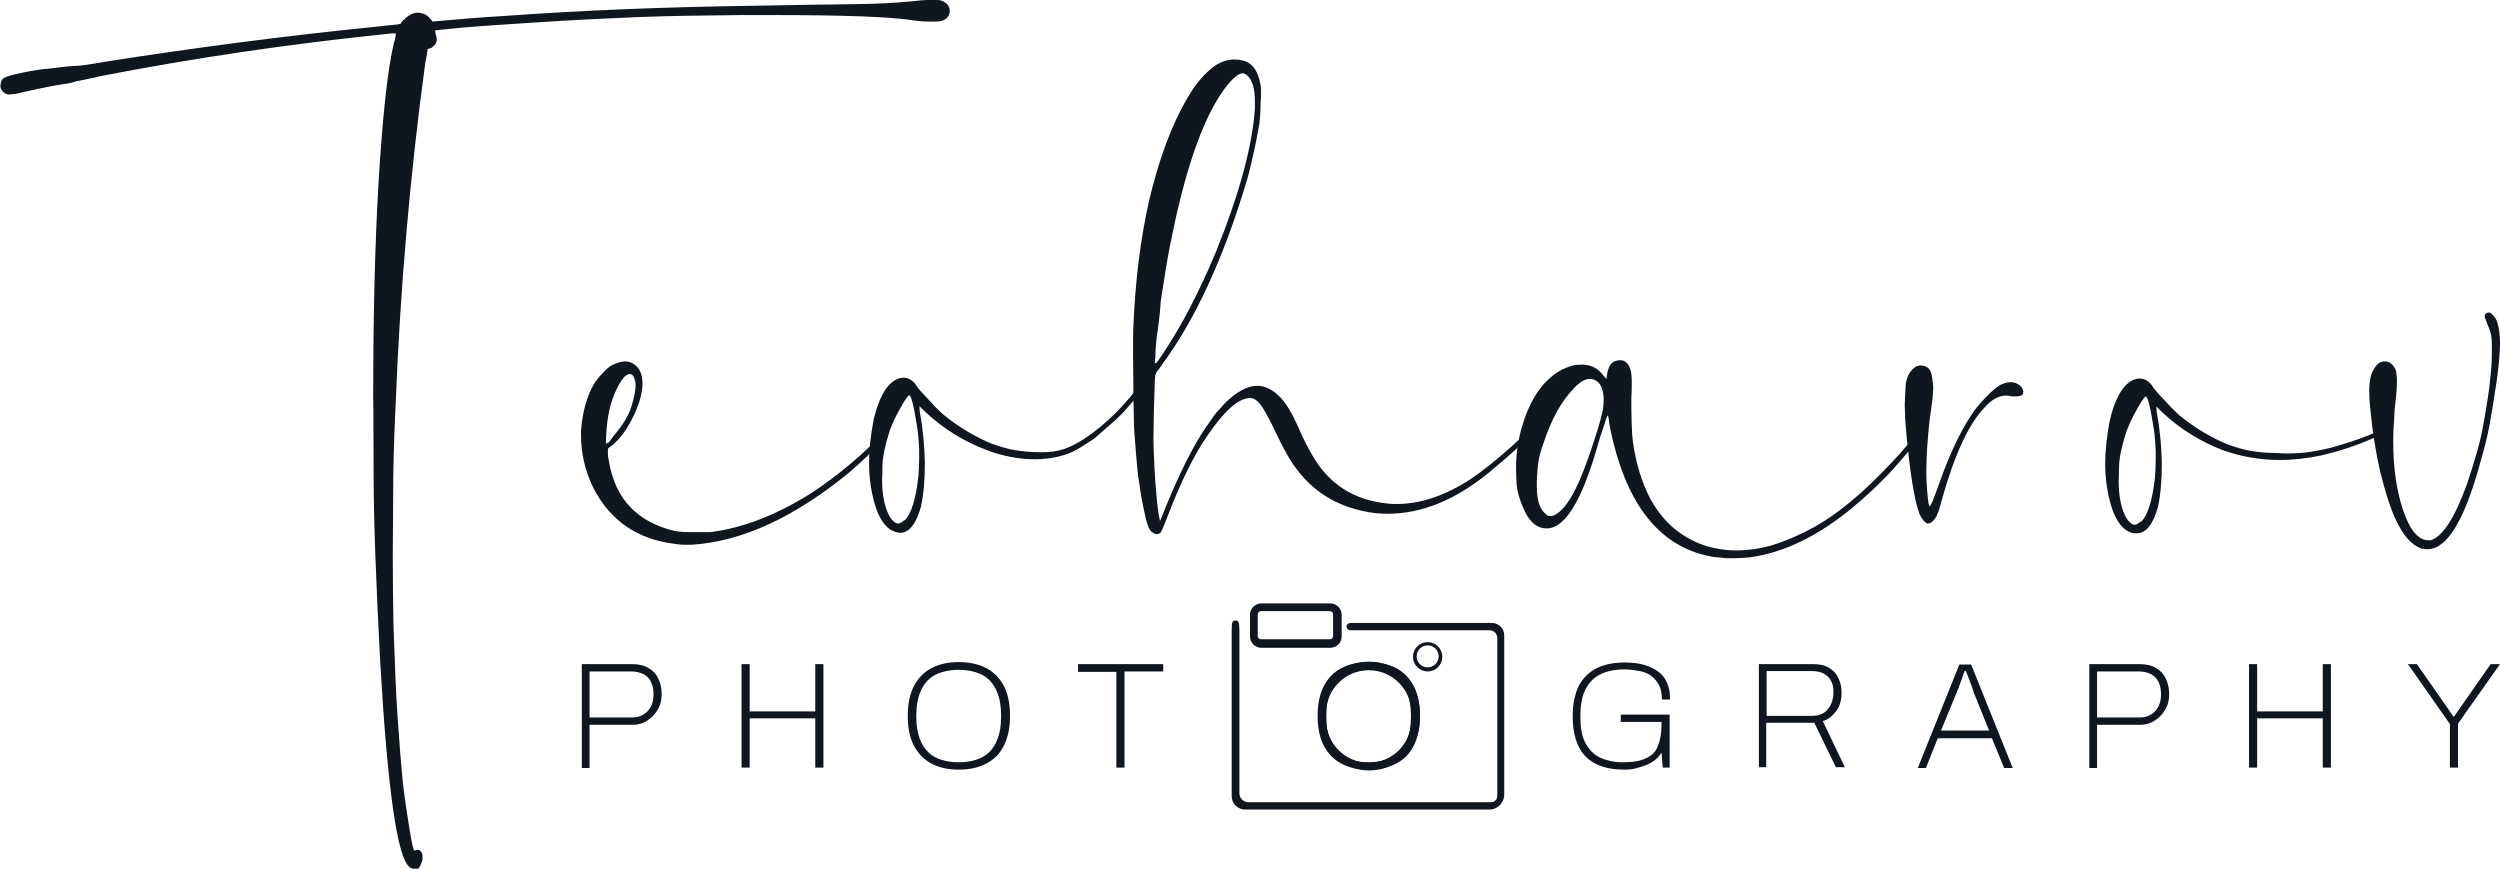 <?xml version="1.0" encoding="utf-8"?>
<!-- Generator: Adobe Illustrator 20.1.0, SVG Export Plug-In . SVG Version: 6.00 Build 0)  -->
<svg version="1.1" id="Layer_1" xmlns="http://www.w3.org/2000/svg" xmlns:xlink="http://www.w3.org/1999/xlink" x="0px" y="0px"
	 viewBox="0 0 613.6 213.2" style="enable-background:new 0 0 613.6 213.2;" xml:space="preserve">
<style type="text/css">
	.st0{fill:#0F161F;}
</style>
<g>
	<path class="st0" d="M100.5,212.8c-3-2.3-5.4-19.2-7.2-50.7c-1-19.1-1.6-34.4-1.6-45.7c0-11.4-0.1-17.8-0.1-19.3
		c0-19.3,0.4-36.7,1.3-52.1c1-16.8,2.3-28.4,3.8-34.5c0.1-0.4,0.3-0.8,0.3-1.2c0.1-0.4,0.1-0.6,0.1-0.8c0.1-0.1,0.1-0.1,0.1-0.2
		c0,0-0.1-0.1-0.2-0.1c-0.1,0-0.3,0-0.6,0c-0.3,0-0.7,0-1.2,0.1c-24.4,2.5-48,6-70.6,10.4c-1.3,0.3-2.5,0.6-3.6,0.8
		c-1.1,0.2-1.8,0.4-2.2,0.4c-0.3,0.1-0.7,0.3-1.3,0.4c-0.6,0.1-1.1,0.3-1.7,0.3c-2,0.3-5.2,0.9-9.6,1.9c-1.6,0.4-2.6,0.6-3,0.6
		c-0.4,0-0.7,0.1-0.8,0.1c-0.4,0-0.8-0.1-1-0.2c-0.9-0.5-1.3-1.2-1.3-2c0-0.3,0.1-0.6,0.2-1c0.1-0.3,0.3-0.6,0.6-0.8
		c0.3-0.2,0.7-0.4,1.4-0.6c0.7-0.2,1.6-0.4,2.9-0.7c1.3-0.3,3-0.6,5.1-0.9c1.5-0.1,3-0.3,4.6-0.5c1.6-0.2,2.6-0.3,3.1-0.3h0.2
		c1,0,3.5-0.3,7.3-1C47.8,11.7,70,8.8,91.9,6.6c1.9-0.2,3.5-0.4,4.7-0.5c1.2-0.1,1.8-0.2,1.8-0.4c0.2-0.4,0.6-0.8,1.2-1.3
		c0.6-0.5,1.2-0.9,1.8-1.1c0.4-0.1,0.7-0.2,1.1-0.2c0.4,0,0.8,0.1,1.2,0.2c0.8,0.2,1.4,0.7,1.9,1.3l0.6,0.7l0.9-0.1
		c1.2-0.1,3.5-0.3,7-0.6c3.5-0.3,6.8-0.5,9.9-0.7c18-1.3,38.6-2.2,61.9-2.5c7.9-0.1,14.1-0.3,18.7-0.3C209.1,1,212.6,1,215,0.9
		c2.4-0.1,4.2-0.2,5.5-0.3c1.2-0.1,2.5-0.2,3.6-0.3c1.5-0.2,2.7-0.3,3.6-0.3c0.8,0,1.4,0,1.7,0c0.7,0,1.2,0,1.5,0.1
		c1.5,0.5,2.2,1.4,2.2,2.6V3c-0.1,0.5-0.3,1-0.6,1.3c-0.3,0.4-0.8,0.6-1.3,0.8c-0.3,0.1-0.9,0.2-1.9,0.2h-1c-1.4,0-2.8-0.1-4.1-0.3
		c-5.7-0.9-17.3-1.3-34.6-1.3h-7.8c-9.6,0.1-18,0.2-25.4,0.5c-7.4,0.3-15.6,0.7-24.8,1.3c-3.3,0.2-6.9,0.5-10.6,0.7
		c-3.8,0.3-7.1,0.5-9.8,0.8c-2.8,0.3-4.2,0.4-4.5,0.5l0.1,0.2c0.1,0.1,0.1,0.3,0.1,0.6c0.2,0.5,0.3,1,0.3,1.4c0,0.4-0.1,0.7-0.3,1
		c-0.1,0.3-0.4,0.6-0.7,0.8c-0.3,0.3-0.6,0.4-0.8,0.4c-0.1,0-0.2,0-0.3,0.1c-0.1,0-0.2,0.1-0.2,0.2v0.4c-0.1,0.3-0.1,0.7-0.2,1.2
		c-0.1,0.4-0.2,1-0.3,1.5c-3.8,27.9-6.2,55.9-7.3,84.2c-0.4,8.1-0.6,15.6-0.6,22.4c0,6.8-0.1,11.5-0.1,14c0,7.4,0.1,13.4,0.2,18.2
		c0.3,9,0.6,16.3,1,22.1c0.4,5.7,0.8,11.1,1.3,16c0.3,2.5,0.6,5,1,7.4c0.4,2.5,0.7,4.5,1,6.2c0.3,1.7,0.6,2.6,0.7,2.9h0.4
		c0.1-0.1,0.3-0.1,0.4-0.1c0.2,0,0.4,0,0.6,0.1c0.3,0.2,0.5,0.5,0.6,0.8c0.1,0.3,0.1,0.6,0.1,0.9v0.6c-0.1,0.5-0.3,1-0.5,1.4
		c-0.2,0.4-0.4,0.7-0.6,0.8c-0.2,0.1-0.5,0.2-0.8,0.2h-0.3C101.2,213.2,100.8,213,100.5,212.8z"/>
	<path class="st0" d="M165.7,133.5c-9.2-1.1-15.8-5.6-20-13.6c-2.1-4.3-3.1-8.6-3.1-13.1c0-0.7,0-1.4,0.1-2.1c0.4-4,1.4-7.5,3-10.3
		c0.6-1,1.3-1.9,2.3-2.9c0.9-1,1.7-1.7,2.5-2c1.1-0.5,2.1-0.8,2.9-0.8c0.8,0,1.5,0.2,2.2,0.7c1.4,0.9,2.1,2.5,2.1,4.9
		c-0.1,2.6-1,5.5-2.6,8.6c-1.6,3.1-3.4,5.4-5.4,6.8c-0.2,0.1-0.4,0.3-0.4,0.4c-0.1,0.1-0.1,0.3-0.1,0.6v0.6c0,0.5,0.1,1.3,0.3,2.2
		c1.6,9,6.9,14.6,16,16.8c1,0.2,2.2,0.3,3.5,0.3c1.3,0,2.4,0,3.2,0h2.2c7.8-1,16-4.1,24.6-9.5c3.4-2.2,6.7-4.7,9.9-7.4
		c3.2-2.7,5.7-5.1,7.3-7.1c0.3-0.4,0.6-0.8,0.9-1.1c0.3-0.3,0.5-0.4,0.6-0.4h0.1l0.2,0.2l0.1,0.2l-0.1,0.3c0,0.1-0.2,0.4-0.5,0.9
		c-0.3,0.4-0.8,1-1.4,1.8c-1.5,1.8-4,4.3-7.6,7.4c-13.4,11-26.3,17-38.7,17.8c-0.7,0-1.5,0-2.2,0
		C166.7,133.6,166.1,133.6,165.7,133.5z M150.6,107c2.2-2.6,3.7-5,4.4-7.3c0.7-2.3,1-4,1-5.1c0-1.1-0.3-2-0.8-2.6
		c-0.2-0.1-0.4-0.2-0.6-0.2c-1,0-2.1,1.3-3.3,3.8c-1.5,3.1-2.3,6.8-2.5,11l-0.1,2.3l0.7-0.3c0.1-0.1,0.2-0.3,0.5-0.6
		C150.1,107.6,150.4,107.3,150.6,107z"/>
	<path class="st0" d="M219.6,130.5c-2-0.7-3.5-2.7-4.6-5.8c-1.1-3.4-1.7-7.1-1.7-11.1c0-3.2,0.4-6.7,1.1-10.5
		c1.2-5.1,2.9-8.4,5.3-9.8c0.7-0.4,1.4-0.6,2.1-0.6c1.2,0,2.4,0.7,3.3,2.2c0.2,0.4,0.8,1,1.7,2c0.9,1,1.8,1.9,2.8,3
		c1,1,1.8,1.8,2.5,2.3c1.6,1.3,3.5,2.6,5.5,3.8c2.1,1.2,4,2.2,5.8,2.9c2,0.7,3.9,1.3,5.8,1.6c1.9,0.3,4,0.5,6.4,0.5
		c4.4,0,6.8-1,10.2-3.1c5.6-3.6,10.8-8.9,14.6-14.4c1.1-1.7,3.3-2.8,2.9-1.9c-1.5,3.1-4.5,6-6.8,8.7c-0.8,1-1.6,1.7-2.5,2.6
		c-1.1,1-5.5,4.8-5.5,4.8l-3.1,2c-1.9,1.1-2.7,1.5-3.7,1.8c-6.3,2.2-13.8,1.2-19.7-1.1c-5.5-2.1-10.5-5.2-14.9-9.3l-1.1-1.1
		l-0.4-0.3l0.1,0.4c0,0.4,0,0.8,0.1,1.2c0.7,3.8,1.1,7.9,1.2,12.2c0,4.3-0.3,8-1,11c-1.2,4.2-2.9,6.3-5.2,6.3
		C220.5,130.7,220,130.6,219.6,130.5z M222.1,127.7c1.6-1.7,2.7-5.3,3.3-10.7c0.1-1.3,0.2-2.9,0.2-4.6v-1.9
		c-0.1-2.6-0.3-4.7-0.6-6.3c-0.7-4.5-1.3-6.9-1.8-7.2c-0.2,0-0.6,0.5-1.2,1.4c-0.6,1-1.2,2.1-1.9,3.4c-0.7,1.3-1.2,2.6-1.7,3.8
		c-1.2,3.8-1.8,6.7-1.8,8.7c0,1.9-0.1,3-0.1,3.3c0,3.5,0.5,6.3,1.5,8.5c0.8,1.6,1.7,2.4,2.5,2.4c0.2,0,0.4-0.1,0.6-0.2
		c0.2-0.1,0.4-0.3,0.7-0.5V127.7z"/>
	<path class="st0" d="M282.6,130.5c-0.4-0.4-0.7-1-1-1.9c-0.3-0.9-0.6-2.3-1-4.2c-0.5-2.4-0.9-5.1-1.3-7.9
		c-0.3-2.8-0.6-6.4-0.9-10.6c-0.1-1.3-0.1-3.8-0.2-7.5c0-3.7-0.1-7.4-0.1-11.1c0-3.7,0-6.3,0.1-7.8c0.5-11.2,1.8-21.2,3.8-30.1
		c2.4-10.2,5.5-18.6,9.4-25.3c2.1-3.6,4.4-6.3,7-8.1c1.6-1,3.2-1.4,4.6-1.4c0.6,0,1.2,0.1,1.8,0.2c2.5,0.5,4,2.5,4.6,6.1
		c0.1,0.5,0.1,1.1,0.1,1.9c0,0.7,0,1.6-0.1,2.5c0,1.8-0.1,3.5-0.3,5.1c-0.4,2.1-0.8,4.5-1.4,7.1c-0.6,2.6-1.1,4.9-1.7,6.9
		c-5.7,19-12.6,34-20.8,45.1c-0.4,0.7-0.8,1.2-1.1,1.5c-0.3,0.4-0.4,0.6-0.4,0.7c-0.1,0.1-0.3,1.2-0.3,3.1c-0.1,1.9-0.1,4.1-0.2,6.6
		c0,2.5-0.1,4.7-0.1,6.6c0.1,4.2,0.3,8.2,0.6,11.9c0.3,3.8,0.6,6.2,0.9,7.4l0.1,0.6l0.2-0.4c4.3-11,8.3-18.9,11.9-23.8
		c0.7-1.1,1.4-2,1.9-2.6c0.6-0.6,1.2-1.3,1.8-2c2.9-2.9,5.6-4.4,8.1-4.4c1.8,0,3.5,0.8,5.1,2.3c0.9,0.8,1.7,1.8,2.5,3.1
		c0.8,1.3,1.8,3.2,3,6c0.5,1.1,1,2.2,1.5,3.1c0.5,1,0.9,1.7,1.2,2.2c4.1,7.4,10.4,11.4,18.8,12.2c0.7,0.1,1.4,0.1,2.1,0.1
		c5.5,0,11.1-1.8,16.9-5.3c1.9-1.2,4.3-2.9,7.2-5.3c2.9-2.4,5.5-4.7,7.9-7.1c0.7-0.7,1.2-1,1.4-1c0.2,0,0.3,0.1,0.3,0.4
		c0,0.3-0.6,1-1.7,2.2c-1.1,1.1-2.5,2.5-4.2,4c-1.7,1.5-3.5,3-5.3,4.5c-8.2,6.7-16.5,10-24.7,10c-2.1,0-4.1-0.2-6.2-0.7
		c-5.1-1.1-9.4-3.3-13-6.7c-1.5-1.4-2.8-3-4-4.7c-1.2-1.8-2.6-4.3-4.2-7.7c-1.5-3.2-2.8-5.5-3.6-6.7c-0.9-1.2-1.8-1.9-2.6-1.9h-0.2
		c-2.8,0-6.3,3.1-10.5,9.3c-3.2,4.6-6.4,11.1-9.6,19.4c-0.7,1.7-1.1,2.9-1.4,3.5c-0.3,0.7-0.5,1-0.7,1c-0.1,0.1-0.4,0.2-0.7,0.2
		h-0.3C283.3,130.9,282.9,130.7,282.6,130.5z M285.5,86.7c4.6-6.9,8.9-15.2,12.9-24.8c5.8-14.3,9-26.1,9.6-35.3v-1.7
		c0-3.1-0.6-5.1-1.7-6.2c-0.4-0.4-0.8-0.7-1.3-0.7c-0.8,0-1.8,0.7-3,2c-4.6,5.2-8.6,14.4-12,27.6c-1.1,4.3-2,8.5-2.8,12.5
		c-0.8,4-1.5,8.6-2.3,13.8l-0.2,2.6l-0.2,1.8c-0.1,0.8-0.2,1.6-0.3,2.4c-0.1,0.8-0.2,1.5-0.3,2v0.3c-0.1,0.4-0.1,1-0.2,1.7
		c0,0.7-0.1,1.3-0.1,1.8v0.9c-0.1,0.4-0.1,0.7-0.1,0.9c0,0.3,0,0.4,0,0.5l-0.1,0.2c0,0.1,0,0.1,0.1,0.1
		C283.7,89.4,284.3,88.5,285.5,86.7z"/>
	<path class="st0" d="M420.6,136.7c-12.2-2-20.4-11.3-24.6-28c-0.2-0.9-0.4-1.8-0.6-2.6c-0.2-0.9-0.3-1.6-0.4-2.1
		c-0.1-0.6-0.1-1.1-0.2-1.4c-0.1-0.4-0.1-0.6-0.2-0.6c-0.1,0-0.3,0.5-0.6,1.5c-0.3,1-0.8,2.3-1.3,3.9c-0.6,2.1-1.2,4.2-1.9,6.3
		c-0.7,2.1-1.3,3.7-1.8,5c-3,7.4-6.1,11-9.4,11c-2.2,0-4-1.4-5.3-4.1c-1.3-2.7-2-5.1-2.1-7.3c-0.1-2.1-0.1-3.3-0.1-3.5
		c0-3.8,0.6-7.6,1.9-11.5c2.1-6.3,5.3-10.5,9.6-12.7c1-0.4,1.7-0.7,2.4-0.9c0.6-0.1,1.2-0.2,1.7-0.2h0.9c2.1,0.1,3.8,1,5.1,2.9
		l0.6,0.6l0.1-0.9c0.3-2,1-3.2,2.1-3.5c0.4-0.1,0.7-0.2,1.1-0.2c1,0,1.7,0.5,2.2,1.4c0.3,0.5,0.5,1.2,0.6,2c0.1,0.8,0.1,1.7,0.1,2.5
		c0,0.9,0,1.9-0.1,3.2v2.6c0,2.5,0.1,4.7,0.2,6.6c0.2,2.6,0.7,5,1.3,7.4c2.7,10.5,8.3,17.1,16.8,19.9c2.4,0.7,4.8,1.1,7.4,1.1
		c2.8,0,5.7-0.4,8.6-1.2c2.6-0.8,5.4-1.9,8.2-3.3c6-2.9,12.1-7.6,18.5-14.1c3.7-3.7,6.5-6.8,8.5-9.5l0.1-0.1c0.6-0.7,1-1.2,1.2-1.4
		c0.2-0.2,0.3-0.3,0.5-0.3h0.1c0.2,0,0.3,0.1,0.3,0.3c0,0.4-0.4,1-1.1,2c-2,2.7-4.5,5.6-7.4,8.8c-3,3.1-5.9,5.8-8.7,8.1
		c-8.5,7.1-16.9,11.2-25.4,12.4c-1.2,0.1-2.4,0.2-3.5,0.2c-1.2,0-2,0-2.5,0C422.2,136.8,421.3,136.8,420.6,136.7z M381.6,126.4
		c2.5-1.3,4.9-5.1,7.3-11.5c1-2.6,1.9-5.3,2.8-8.1c0.9-2.8,1.4-4.8,1.7-6.1c0.1-0.7,0.2-1.6,0.2-2.6c0-1-0.1-1.7-0.3-2.3
		c-0.4-1.7-1.4-2.6-2.8-2.8h-0.3c-1.2,0-2.5,0.8-3.9,2.3c-3.1,3.2-5.6,7.7-7.5,13.6c-0.6,1.6-1,3.1-1.2,4.4
		c-0.2,1.3-0.3,2.8-0.4,4.5v1.5c0,3.2,0.6,5.4,1.9,6.6c0.4,0.4,0.7,0.7,0.9,0.7c0.2,0,0.4,0,0.4,0
		C380.7,126.8,381.1,126.6,381.6,126.4z"/>
	<path class="st0" d="M472.8,128.4c-0.3-0.2-0.6-0.5-0.9-0.9c-0.3-0.4-0.6-0.9-0.8-1.4c-1.3-3.6-2.3-10.1-3.2-19.6
		c-0.1-1.2-0.2-2.4-0.3-3.8c0-1.4-0.1-2.4-0.1-3.3l0.1-2.4c0.1-1.5,0.1-2.6,0.2-3.1c0.3-1.3,0.7-2.3,1.3-2.9
		c0.7-0.9,1.5-1.3,2.3-1.3c0.5,0,1,0.1,1.5,0.4c0.8,0.4,1.3,1.5,1.4,3.3c0.1,0.5,0.2,1.1,0.2,1.8c0,0.6-0.1,1.5-0.2,2.7
		c-0.1,1.2-0.4,3-0.7,5.2c-0.5,4.7-0.8,8.9-0.8,12.5c0,1.2,0,2.3,0.1,3.3c0.2,3.2,0.4,5,0.7,5.4c0.1,0,0.3-0.4,0.7-1.2
		c0.4-1,1-2.6,1.9-5.1c2.7-7.6,5.7-13.6,8.8-17.8c0.8-1,1.8-2.1,3-3.3c1.2-1.2,2.2-2,2.9-2.4c0.9-0.4,1.7-0.7,2.5-0.7
		c1,0,1.8,0.3,2.6,1c0.4,0.5,0.6,1,0.6,1.3c0,0.3-0.1,0.6-0.2,0.8c-0.4,0.3-1,0.4-1.8,0.4c-0.4,0-0.9,0-1.3-0.1
		c-0.3-0.1-0.6-0.1-0.9-0.1c-1.8,0-3.5,0.9-5.2,2.8c-4,4.1-7.5,11.7-10.6,22.8c-0.2,0.9-0.5,1.7-0.7,2.5c-0.3,0.8-0.5,1.3-0.6,1.5
		c-0.7,1.2-1.4,1.8-2.2,1.8C473.2,128.5,473,128.5,472.8,128.4z"/>
	<path class="st0" d="M523,130.7c-2-0.7-3.5-2.7-4.6-5.8c-1.1-3.4-1.7-7.1-1.7-11.1c0-3.2,0.4-6.7,1.1-10.5c1.2-5.1,2.9-8.4,5.3-9.8
		c0.7-0.4,1.4-0.6,2.1-0.6c1.2,0,2.4,0.7,3.3,2.2c0.2,0.4,0.8,1,1.7,2c0.9,1,1.8,1.9,2.8,3c1,1,1.8,1.8,2.5,2.3
		c1.6,1.3,3.5,2.6,5.5,3.8c2.1,1.2,4,2.2,5.8,2.9c2,0.7,3.9,1.3,5.8,1.6c1.9,0.3,4,0.5,6.4,0.5c1,0.1,1.9,0.1,2.8,0.1
		c1.3,0,2.6-0.1,3.8-0.2c1.8-0.2,4-0.6,6.5-1.2c5-1.4,9-2.8,12-4.3c0.6-0.4,1-0.6,1.3-0.6c0.3,0,0.4,0.1,0.4,0.4v0.1
		c0,0.2-0.2,0.4-0.6,0.7c-0.5,0.3-1.4,0.7-2.6,1.3c-1.8,0.8-3.8,1.6-6.2,2.4c-2.4,0.8-4.6,1.4-6.7,1.9c-3.5,0.7-6.8,1.1-10.1,1.1
		c-4.9,0-9.5-0.8-14-2.4c-5.5-2.1-10.5-5.2-14.9-9.3l-1.1-1.1l-0.4-0.3l0.1,0.4c0,0.4,0,0.8,0.1,1.2c0.7,3.8,1.1,7.9,1.2,12.2
		c0,4.3-0.3,8-1,11c-1.2,4.2-2.9,6.3-5.2,6.3C523.9,130.9,523.5,130.9,523,130.7z M525.6,128c1.6-1.7,2.7-5.3,3.3-10.7
		c0.1-1.3,0.2-2.9,0.2-4.6v-1.9c-0.1-2.6-0.3-4.7-0.6-6.3c-0.7-4.5-1.3-6.9-1.8-7.2c-0.2,0-0.6,0.5-1.2,1.4c-0.6,1-1.2,2.1-1.9,3.4
		c-0.7,1.3-1.2,2.6-1.7,3.8c-1.2,3.8-1.8,6.7-1.8,8.7c0,1.9-0.1,3-0.1,3.3c0,3.5,0.5,6.3,1.5,8.5c0.8,1.6,1.7,2.4,2.5,2.4
		c0.2,0,0.4-0.1,0.6-0.2c0.2-0.1,0.4-0.3,0.7-0.5V128z"/>
	<path class="st0" d="M594.2,134.6c-2.4-0.9-4.4-3.2-6.2-7.1c-1.4-3-2.6-6.9-3.8-11.7c-1.1-4.8-1.9-9.8-2.4-15.1
		c-0.2-1.8-0.3-3.3-0.3-4.6c0-2.6,0.4-4.5,1.2-5.6c0.7-1.2,1.5-1.8,2.6-1.8h0.2c1.1,0.1,1.9,0.8,2.5,2.1c0.2,0.7,0.3,1.6,0.3,2.9
		c0,1.3-0.1,2.8-0.3,4.6c-0.1,1-0.3,2-0.3,3.1c-0.1,1.3-0.1,2.4-0.2,3.3c-0.1,1.3-0.1,2.6-0.1,3.9c0,6.2,0.8,11.6,2.3,16.3
		c1.7,5.1,3.8,7.7,6.3,7.7h0.6c2.9-0.9,5.9-5.5,8.9-13.8c0.8-2.4,1.6-4.9,2.4-7.7c0.8-2.8,1.3-5.1,1.6-6.8c0.9-5.1,1.5-8.9,1.7-11.4
		c0.3-2.4,0.4-4.6,0.4-6.4v-1.3c0-1.6-0.1-2.8-0.3-3.5c-0.2-0.7-0.5-1.5-0.9-2.4c-0.1-0.4-0.3-0.8-0.4-1.1c-0.1-0.3-0.2-0.5-0.2-0.6
		c0-0.2,0.1-0.4,0.3-0.6c0.2-0.2,0.5-0.3,0.8-0.3c0.2,0,0.6,0.2,1,0.7c0.5,0.5,0.8,1,1,1.6c0.4,1.2,0.7,2.9,0.7,5.2
		c0,2.4-0.3,5.5-0.8,9.2c-0.7,4.7-1.3,8.4-1.8,11.1c-0.5,2.7-1.3,5.7-2.2,8.9c-3.9,14.3-8.2,21.4-13,21.4h-0.1c-0.3,0-0.6,0-0.9-0.1
		C594.5,134.7,594.3,134.7,594.2,134.6z"/>
	<path class="st0" d="M142.8,188.5V163h12.3c1.6,0,3,0.3,4.1,1c1.1,0.6,1.9,1.5,2.4,2.6c0.5,1.1,0.8,2.3,0.8,3.7
		c0,1.5-0.3,2.8-1,3.9c-0.6,1.1-1.5,2-2.6,2.7c-1.1,0.7-2.2,1-3.5,1h-10.6v10.6H142.8z M144.8,176.1h10.3c1.6,0,2.8-0.5,3.8-1.5
		c1-1,1.5-2.4,1.5-4.2c0-1.2-0.2-2.2-0.6-3c-0.4-0.8-1-1.5-1.8-1.9c-0.8-0.4-1.8-0.7-3-0.7h-10.3V176.1z"/>
	<path class="st0" d="M182,188.5V163h2v11.6h16.1V163h2v25.4h-2v-12.1H184v12.1H182z"/>
	<path class="st0" d="M235.3,188.9c-2.6,0-4.9-0.5-6.7-1.5c-1.9-1-3.3-2.5-4.3-4.4c-1-1.9-1.5-4.4-1.5-7.3c0-2.9,0.5-5.3,1.5-7.3
		c1-1.9,2.4-3.4,4.3-4.4c1.9-1,4.1-1.5,6.7-1.5c2.6,0,4.9,0.5,6.8,1.5c1.9,1,3.3,2.5,4.3,4.4c1,1.9,1.5,4.4,1.5,7.3
		c0,2.9-0.5,5.3-1.5,7.3c-1,2-2.4,3.4-4.3,4.4C240.2,188.4,238,188.9,235.3,188.9z M235.3,187.1c1.5,0,2.9-0.2,4.2-0.6
		c1.3-0.4,2.4-1,3.3-1.9c0.9-0.9,1.6-2,2.1-3.4c0.5-1.4,0.8-3.1,0.8-5.1v-0.7c0-2-0.3-3.7-0.8-5.1c-0.5-1.4-1.2-2.5-2.1-3.4
		c-0.9-0.9-2-1.5-3.3-1.9c-1.3-0.4-2.7-0.6-4.2-0.6c-1.5,0-2.9,0.2-4.2,0.6c-1.3,0.4-2.4,1-3.3,1.9c-0.9,0.9-1.6,2-2.1,3.4
		c-0.5,1.4-0.8,3.1-0.8,5.1v0.7c0,2,0.3,3.7,0.8,5.1c0.5,1.4,1.2,2.5,2.1,3.4c0.9,0.9,2,1.5,3.3,1.9
		C232.4,186.9,233.8,187.1,235.3,187.1z"/>
	<path class="st0" d="M274,188.5v-23.6h-9.4V163h20.9v1.8H276v23.6H274z"/>
	<path class="st0" d="M335.9,188.9c-2.6,0-4.9-0.5-6.7-1.5c-1.9-1-3.3-2.5-4.3-4.4c-1-1.9-1.5-4.4-1.5-7.3c0-2.9,0.5-5.3,1.5-7.3
		c1-1.9,2.4-3.4,4.3-4.4c1.9-1,4.1-1.5,6.7-1.5c2.6,0,4.9,0.5,6.8,1.5c1.9,1,3.3,2.5,4.3,4.4c1,1.9,1.5,4.4,1.5,7.3
		c0,2.9-0.5,5.3-1.5,7.3c-1,2-2.4,3.4-4.3,4.4C340.7,188.4,338.5,188.9,335.9,188.9z M335.9,187.1c1.5,0,2.9-0.2,4.2-0.6
		c1.3-0.4,2.4-1,3.3-1.9c0.9-0.9,1.6-2,2.1-3.4c0.5-1.4,0.8-3.1,0.8-5.1v-0.7c0-2-0.3-3.7-0.8-5.1c-0.5-1.4-1.2-2.5-2.1-3.4
		c-0.9-0.9-2-1.5-3.3-1.9c-1.3-0.4-2.7-0.6-4.2-0.6c-1.5,0-2.9,0.2-4.2,0.6c-1.3,0.4-2.4,1-3.3,1.9c-0.9,0.9-1.6,2-2.1,3.4
		c-0.5,1.4-0.8,3.1-0.8,5.1v0.7c0,2,0.3,3.7,0.8,5.1c0.5,1.4,1.2,2.5,2.1,3.4c0.9,0.9,2,1.5,3.3,1.9
		C332.9,186.9,334.3,187.1,335.9,187.1z"/>
	<path class="st0" d="M398.7,188.9c-4.3,0-7.5-1.1-9.6-3.3c-2.1-2.2-3.1-5.5-3.1-9.9c0-2.8,0.5-5.2,1.4-7.2c1-1.9,2.4-3.4,4.3-4.4
		c1.9-1,4.3-1.5,7.1-1.5c1.8,0,3.4,0.2,4.8,0.6c1.4,0.4,2.5,1,3.5,1.7c1,0.8,1.7,1.7,2.1,2.8c0.5,1.1,0.7,2.5,0.7,4h-2
		c0-1.4-0.2-2.6-0.7-3.5c-0.5-0.9-1.1-1.7-1.9-2.3c-0.8-0.6-1.8-1-2.9-1.2c-1.1-0.2-2.4-0.4-3.7-0.4c-1.6,0-3.1,0.2-4.4,0.6
		c-1.3,0.4-2.4,1-3.4,1.9c-0.9,0.9-1.7,2-2.2,3.4c-0.5,1.4-0.8,3.1-0.8,5.1v0.8c0,2.7,0.4,4.8,1.3,6.4c0.9,1.6,2.1,2.8,3.6,3.5
		c1.6,0.7,3.4,1.1,5.5,1.1c2.4,0,4.3-0.3,5.7-1c1.4-0.6,2.4-1.6,2.9-3c0.6-1.4,0.9-3.1,0.9-5.2v-0.7h-10v-1.8h12v13h-1.7l-0.3-3.7
		c-0.6,1-1.4,1.8-2.4,2.4c-1,0.6-2.1,1-3.3,1.3C401,188.8,399.9,188.9,398.7,188.9z"/>
	<path class="st0" d="M431.7,188.5V163h13.3c1.6,0,2.9,0.3,3.9,0.9c1,0.6,1.8,1.4,2.3,2.5c0.5,1,0.8,2.2,0.8,3.5
		c0,1.9-0.4,3.4-1.3,4.6c-0.9,1.2-2,2.1-3.3,2.5l5.4,11.3h-2.2l-5.3-10.9h-11.8v10.9H431.7z M433.7,175.7h11c1.7,0,3-0.5,3.9-1.6
		c0.9-1,1.4-2.5,1.4-4.3c0-1.1-0.2-2-0.6-2.7c-0.4-0.8-1-1.3-1.8-1.8c-0.8-0.4-1.8-0.6-3-0.6h-11V175.7z"/>
	<path class="st0" d="M470.7,188.5l10.2-25.4h2.9l10.2,25.4h-2.1l-3-7.3h-13.3l-2.9,7.3H470.7z M476.4,179.3h11.8l-3.7-9.2
		c-0.1-0.2-0.2-0.5-0.3-0.9c-0.1-0.4-0.3-0.9-0.5-1.4c-0.2-0.5-0.4-1-0.6-1.6c-0.2-0.5-0.4-1-0.6-1.5h-0.3c-0.2,0.5-0.4,1-0.6,1.7
		c-0.2,0.6-0.5,1.3-0.7,1.9c-0.2,0.7-0.5,1.2-0.7,1.8L476.4,179.3z"/>
	<path class="st0" d="M512.8,188.5V163h12.3c1.6,0,3,0.3,4.1,1c1.1,0.6,1.9,1.5,2.4,2.6c0.5,1.1,0.8,2.3,0.8,3.7
		c0,1.5-0.3,2.8-1,3.9c-0.6,1.1-1.5,2-2.6,2.7c-1.1,0.7-2.2,1-3.5,1h-10.6v10.6H512.8z M514.8,176.1h10.3c1.6,0,2.8-0.5,3.8-1.5
		c1-1,1.5-2.4,1.5-4.2c0-1.2-0.2-2.2-0.6-3c-0.4-0.8-1-1.5-1.8-1.9c-0.8-0.4-1.8-0.7-3-0.7h-10.3V176.1z"/>
	<path class="st0" d="M552,188.5V163h2v11.6h16.1V163h2v25.4h-2v-12.1H554v12.1H552z"/>
	<path class="st0" d="M601.3,188.5v-10.8L591,163h2.2l9,12.9h0.1l9-12.9h2.3l-10.3,14.6v10.8H601.3z"/>
	<path class="st0" d="M336.1,189.1h-0.1c-6.8,0-12.4-5.6-12.4-12.4v-1.9c0-6.8,5.6-12.4,12.4-12.4h0.1c6.8,0,12.4,5.6,12.4,12.4v1.9
		C348.4,183.6,342.9,189.1,336.1,189.1z M335.9,164.5c-5.7,0-10.4,4.7-10.4,10.4v1.9c0,5.7,4.7,10.4,10.4,10.4h0.1
		c5.7,0,10.4-4.7,10.4-10.4v-1.9c0-5.7-4.7-10.4-10.4-10.4H335.9z"/>
	<path class="st0" d="M326.5,159h-16.9c-1.6,0-2.8-1.3-2.8-2.8v-5.3c0-1.6,1.3-2.8,2.8-2.8h16.9c1.6,0,2.8,1.3,2.8,2.8v5.3
		C329.3,157.8,328,159,326.5,159z M309.5,150c-0.5,0-0.8,0.4-0.8,0.8v5.3c0,0.5,0.4,0.8,0.8,0.8h16.9c0.5,0,0.8-0.4,0.8-0.8v-5.3
		c0-0.5-0.4-0.8-0.8-0.8H309.5z"/>
	<path class="st0" d="M366.2,152.9h-34.7c-0.6,0-1.1,0.5-1,1c0,0,0,0,0,0c0.1,0.5,0.5,0.8,1,0.8h34.1c1.1,0,1.9,0.9,1.9,1.9v38.8
		c0,0.8-0.7,1.5-1.5,1.5h-59.6c-1.2,0-2.2-1-2.2-2.2v-39.7c0-2.3-0.2-2.7-0.9-2.7c-0.9,0-1,0.4-1,2.7v40.4c0,1.8,1.5,3.3,3.3,3.3
		h59.9c2.1,0,3.7-1.7,3.7-3.7v-38.9C369.3,154.4,367.9,152.9,366.2,152.9z"/>
	<path class="st0" d="M350.4,164.8c-2,0-3.6-1.6-3.6-3.6s1.6-3.6,3.6-3.6s3.6,1.6,3.6,3.6S352.4,164.8,350.4,164.8z M350.4,158.4
		c-1.5,0-2.7,1.2-2.7,2.7c0,1.5,1.2,2.7,2.7,2.7s2.7-1.2,2.7-2.7C353.1,159.6,351.9,158.4,350.4,158.4z"/>
</g>
</svg>
